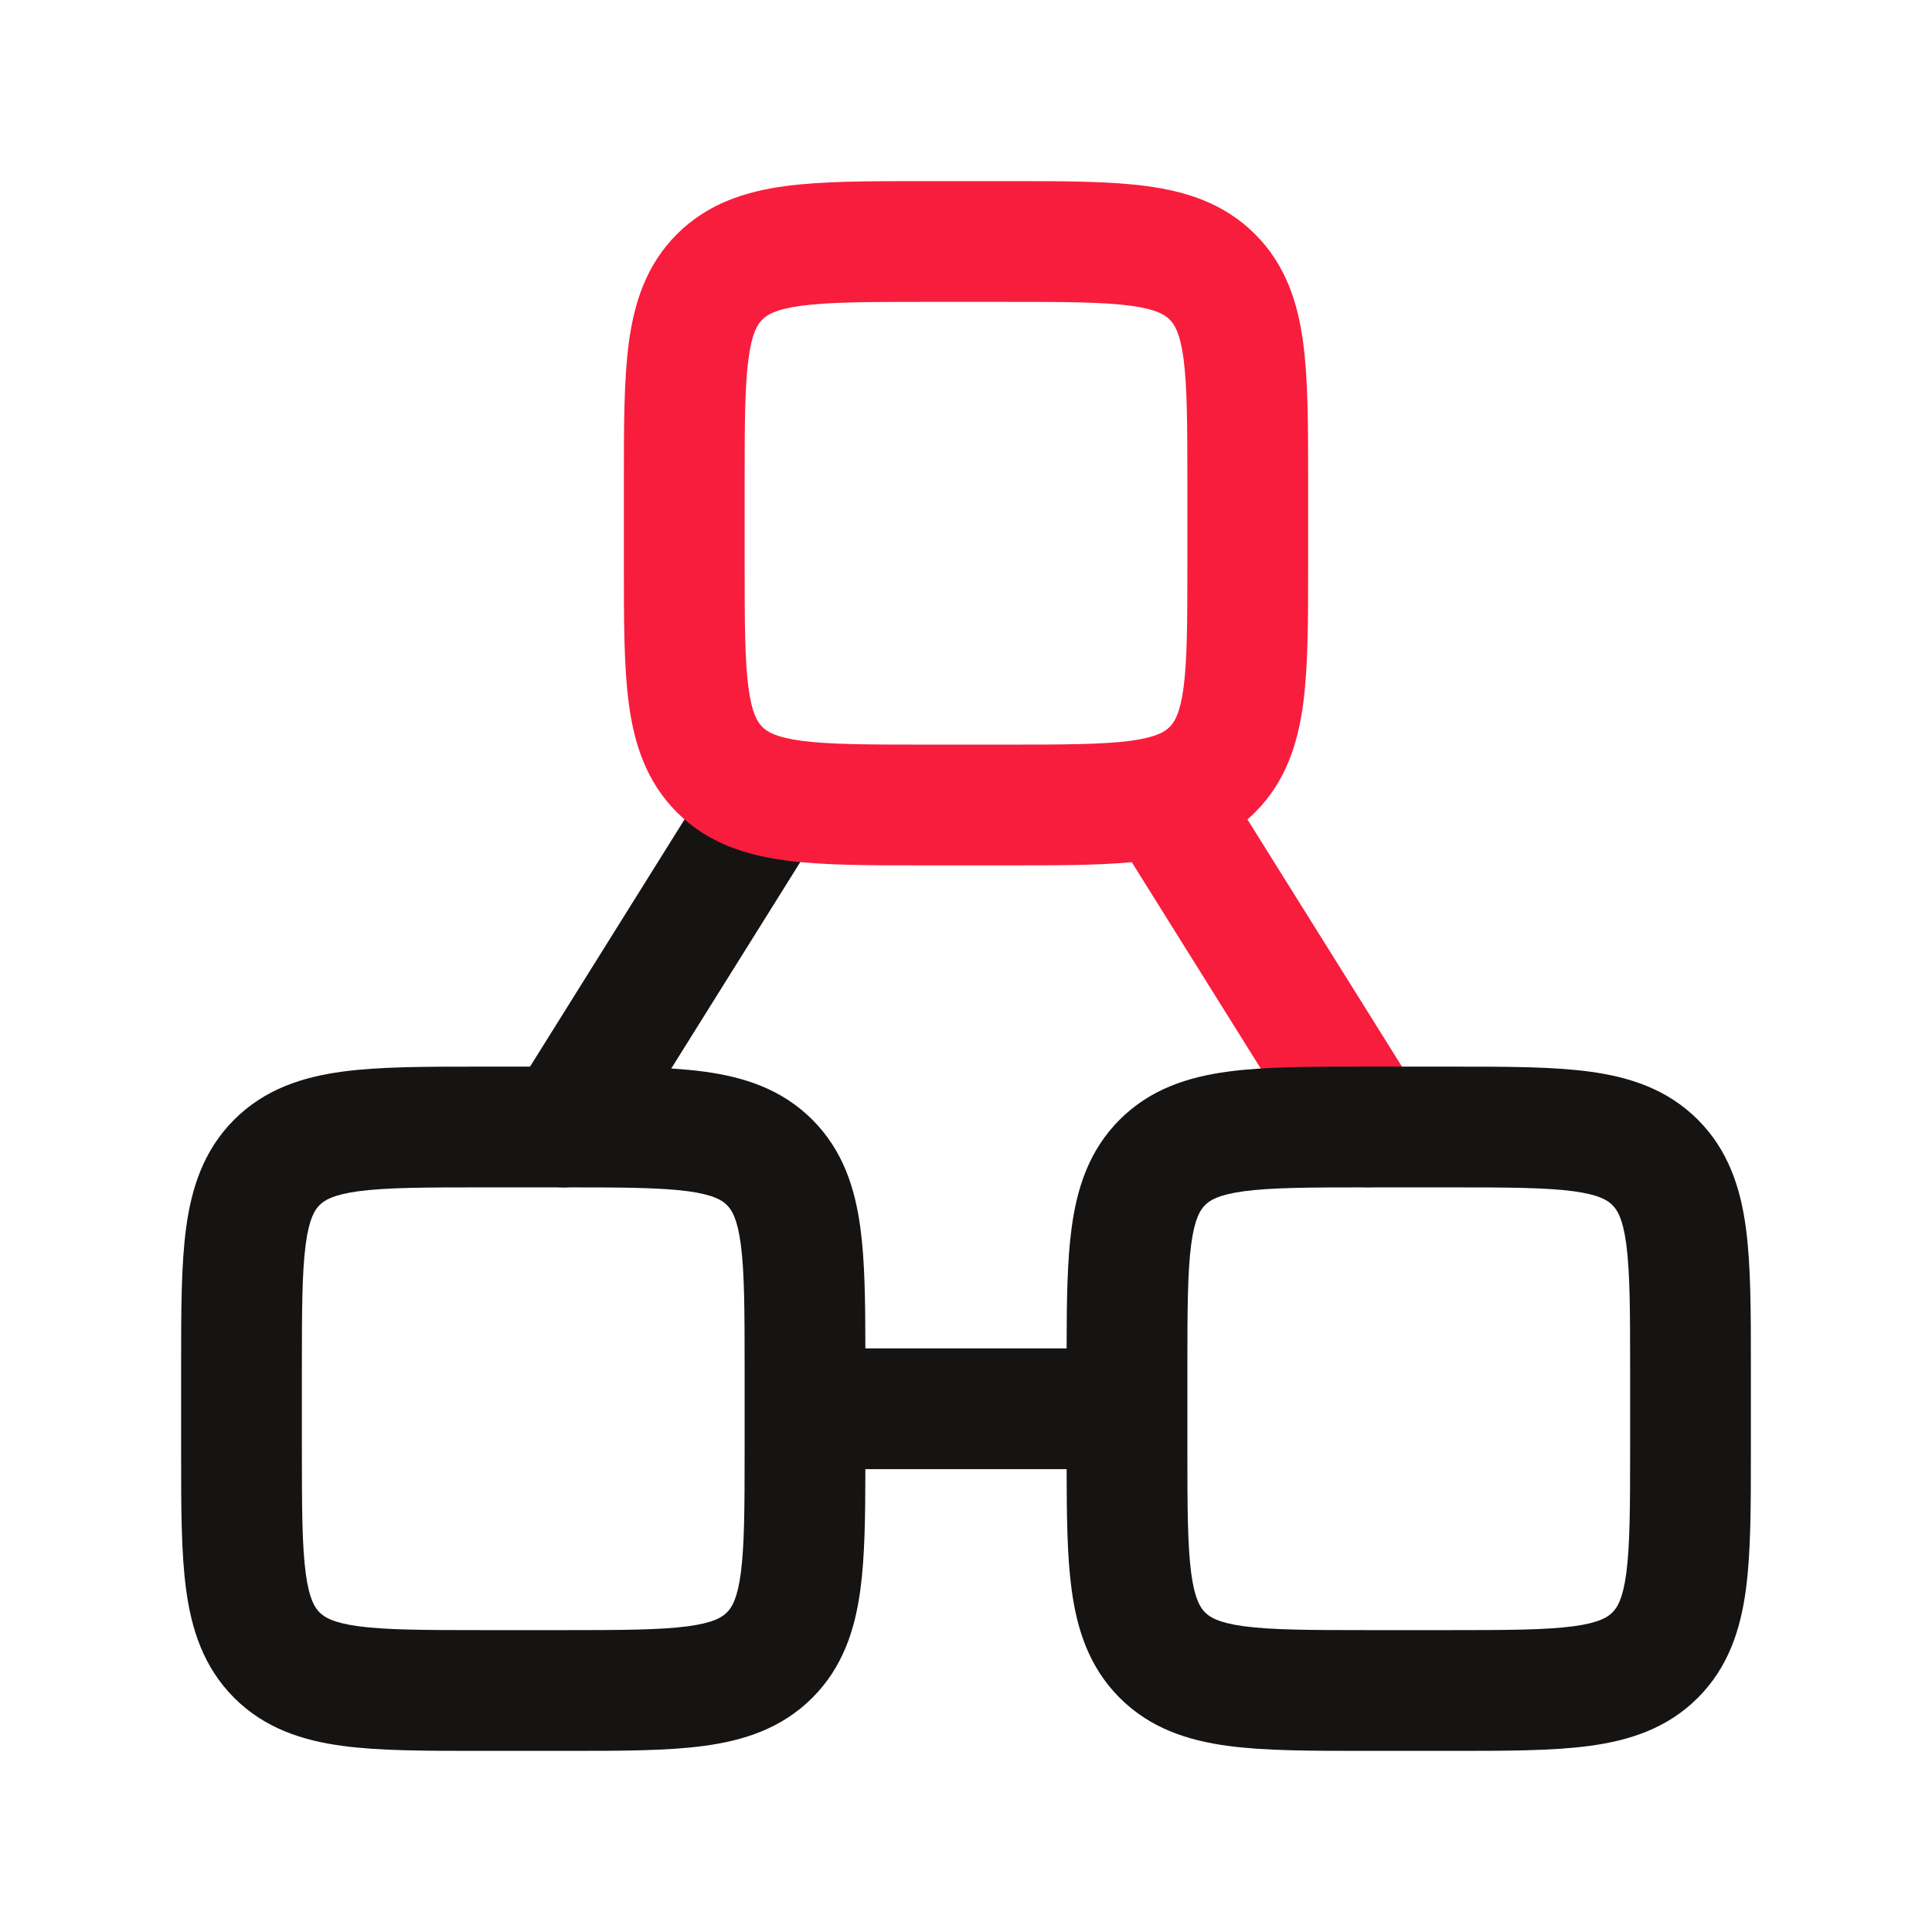 <svg width="24" height="24" viewBox="0 0 24 24" fill="none" xmlns="http://www.w3.org/2000/svg">
<path d="M7 14L9.5 10" stroke="#161413" stroke-width="1.5" stroke-linecap="round" stroke-linejoin="round"/>
<path fill-rule="evenodd" clip-rule="evenodd" d="M11.5 2.25L11.451 2.25H11.451C10.786 2.25 10.213 2.25 9.754 2.312C9.263 2.378 8.791 2.527 8.409 2.909C8.027 3.291 7.878 3.763 7.812 4.254C7.75 4.713 7.75 5.286 7.75 5.951V5.951L7.75 6V7L7.75 7.049V7.049C7.75 7.714 7.75 8.287 7.812 8.746C7.878 9.237 8.027 9.709 8.409 10.091C8.791 10.473 9.263 10.622 9.754 10.688C10.213 10.75 10.786 10.75 11.451 10.75L11.5 10.75H12.5L12.549 10.75C13.127 10.75 13.635 10.75 14.059 10.71L16.364 14.398C16.584 14.749 17.046 14.855 17.398 14.636C17.749 14.416 17.855 13.954 17.636 13.602L15.496 10.179C15.529 10.151 15.56 10.122 15.591 10.091C15.973 9.709 16.122 9.237 16.188 8.746C16.25 8.287 16.25 7.714 16.25 7.049V7.049L16.25 7V6L16.25 5.951V5.951C16.25 5.286 16.25 4.713 16.188 4.254C16.122 3.763 15.973 3.291 15.591 2.909C15.209 2.527 14.738 2.378 14.246 2.312C13.787 2.25 13.214 2.25 12.549 2.25H12.549L12.5 2.25H11.5ZM9.47 3.97C9.527 3.913 9.629 3.842 9.954 3.798C10.301 3.752 10.772 3.75 11.5 3.75H12.5C13.228 3.75 13.699 3.752 14.046 3.798C14.371 3.842 14.473 3.913 14.53 3.97C14.587 4.027 14.658 4.129 14.702 4.454C14.748 4.801 14.75 5.272 14.75 6V7C14.75 7.728 14.748 8.199 14.702 8.546C14.658 8.871 14.587 8.973 14.53 9.03C14.473 9.087 14.371 9.158 14.046 9.202C13.699 9.248 13.228 9.25 12.5 9.25H11.5C10.772 9.25 10.301 9.248 9.954 9.202C9.629 9.158 9.527 9.087 9.47 9.03C9.413 8.973 9.342 8.871 9.298 8.546C9.252 8.199 9.25 7.728 9.25 7V6C9.25 5.272 9.252 4.801 9.298 4.454C9.342 4.129 9.413 4.027 9.47 3.97Z" fill="#F81D3D"/>
<path fill-rule="evenodd" clip-rule="evenodd" d="M5.951 13.25L6 13.25H7L7.049 13.25C7.714 13.25 8.287 13.25 8.746 13.312C9.237 13.378 9.709 13.527 10.091 13.909C10.473 14.291 10.622 14.762 10.688 15.254C10.744 15.666 10.749 16.17 10.75 16.75H13.25C13.251 16.17 13.256 15.666 13.312 15.254C13.378 14.762 13.527 14.291 13.909 13.909C14.291 13.527 14.762 13.378 15.254 13.312C15.713 13.25 16.286 13.25 16.951 13.25L17 13.25H18L18.049 13.25C18.714 13.25 19.287 13.25 19.746 13.312C20.238 13.378 20.709 13.527 21.091 13.909C21.473 14.291 21.622 14.762 21.688 15.254C21.75 15.713 21.75 16.286 21.75 16.951L21.75 17V18L21.75 18.049C21.75 18.714 21.75 19.287 21.688 19.746C21.622 20.238 21.473 20.709 21.091 21.091C20.709 21.473 20.238 21.622 19.746 21.688C19.287 21.75 18.714 21.75 18.049 21.75L18 21.75H17L16.951 21.75C16.286 21.75 15.713 21.75 15.254 21.688C14.762 21.622 14.291 21.473 13.909 21.091C13.527 20.709 13.378 20.238 13.312 19.746C13.256 19.334 13.251 18.83 13.25 18.25H10.75C10.749 18.83 10.744 19.334 10.688 19.746C10.622 20.238 10.473 20.709 10.091 21.091C9.709 21.473 9.237 21.622 8.746 21.688C8.287 21.75 7.714 21.75 7.049 21.75L7 21.75H6L5.951 21.75C5.286 21.75 4.713 21.75 4.254 21.688C3.763 21.622 3.291 21.473 2.909 21.091C2.527 20.709 2.378 20.238 2.312 19.746C2.25 19.287 2.25 18.714 2.25 18.049L2.25 18V17L2.25 16.951C2.25 16.286 2.25 15.713 2.312 15.254C2.378 14.762 2.527 14.291 2.909 13.909C3.291 13.527 3.763 13.378 4.254 13.312C4.713 13.25 5.286 13.25 5.951 13.25ZM9.25 17.498C9.25 17.498 9.25 17.499 9.25 17.5C9.25 17.501 9.25 17.502 9.25 17.502V18C9.25 18.728 9.248 19.199 9.202 19.546C9.158 19.871 9.087 19.973 9.03 20.03C8.973 20.087 8.871 20.158 8.546 20.202C8.199 20.248 7.728 20.25 7 20.25H6C5.272 20.25 4.801 20.248 4.454 20.202C4.129 20.158 4.027 20.087 3.97 20.03C3.913 19.973 3.842 19.871 3.798 19.546C3.752 19.199 3.75 18.728 3.75 18V17C3.75 16.272 3.752 15.801 3.798 15.454C3.842 15.129 3.913 15.027 3.97 14.97C4.027 14.913 4.129 14.842 4.454 14.798C4.801 14.752 5.272 14.75 6 14.75H7C7.728 14.75 8.199 14.752 8.546 14.798C8.871 14.842 8.973 14.913 9.03 14.97C9.087 15.027 9.158 15.129 9.202 15.454C9.248 15.801 9.25 16.272 9.25 17V17.498ZM14.75 17.5V18C14.75 18.728 14.752 19.199 14.798 19.546C14.842 19.871 14.913 19.973 14.97 20.03C15.027 20.087 15.129 20.158 15.454 20.202C15.801 20.248 16.272 20.25 17 20.25H18C18.728 20.25 19.199 20.248 19.546 20.202C19.871 20.158 19.973 20.087 20.03 20.03C20.087 19.973 20.158 19.871 20.202 19.546C20.248 19.199 20.25 18.728 20.25 18V17C20.25 16.272 20.248 15.801 20.202 15.454C20.158 15.129 20.087 15.027 20.03 14.97C19.973 14.913 19.871 14.842 19.546 14.798C19.199 14.752 18.728 14.75 18 14.75H17C16.272 14.75 15.801 14.752 15.454 14.798C15.129 14.842 15.027 14.913 14.97 14.97C14.913 15.027 14.842 15.129 14.798 15.454C14.752 15.801 14.75 16.272 14.75 17V17.5Z" fill="#161413"/>
</svg>
